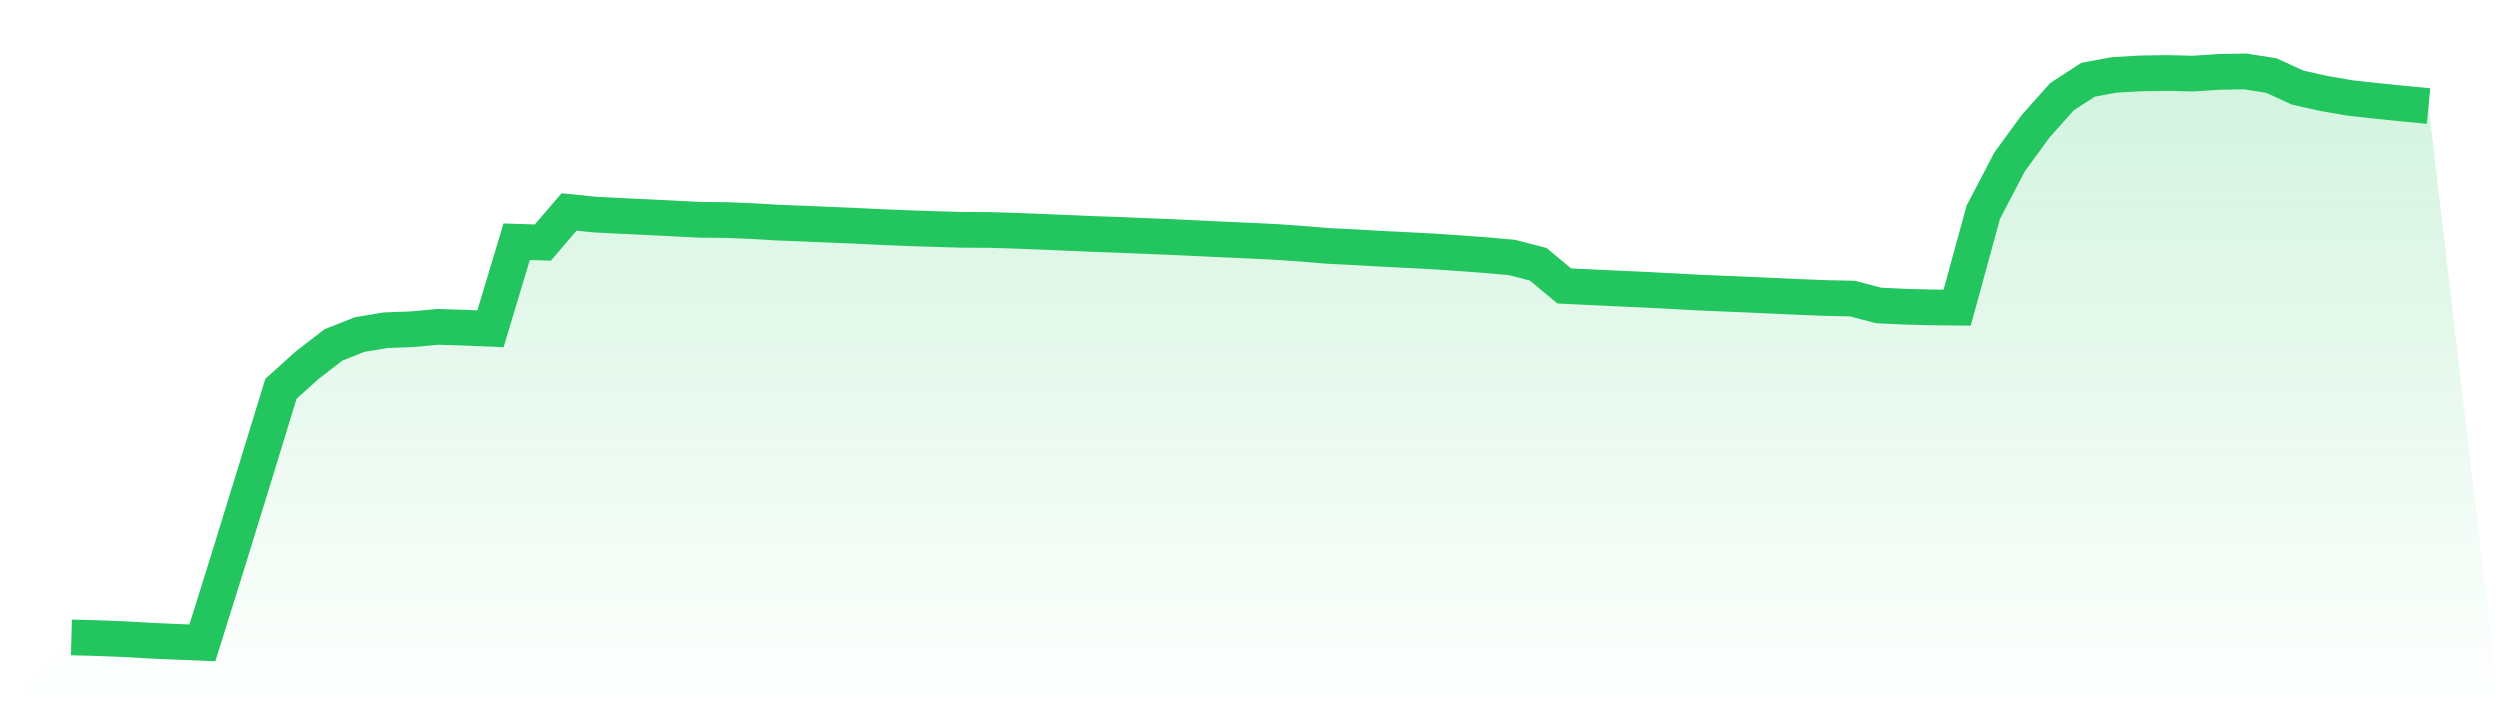 <svg viewBox="0 0 140 40" xmlns="http://www.w3.org/2000/svg">
<defs>
<linearGradient id="gradient" x1="0" x2="0" y1="0" y2="1">
<stop offset="0%" stop-color="#22c55e" stop-opacity="0.2"/>
<stop offset="100%" stop-color="#22c55e" stop-opacity="0"/>
</linearGradient>
</defs>
<path d="M4,35.694 L4,35.694 L5.467,35.733 L6.933,35.792 L8.4,35.876 L9.867,35.941 L11.333,36 L12.8,31.312 L14.267,26.551 L15.733,21.772 L17.2,20.451 L18.667,19.319 L20.133,18.736 L21.6,18.492 L23.067,18.438 L24.533,18.304 L26,18.351 L27.467,18.412 L28.933,13.538 L30.4,13.583 L31.867,11.87 L33.333,12.019 L34.8,12.093 L36.267,12.161 L37.733,12.234 L39.2,12.311 L40.667,12.322 L42.133,12.38 L43.6,12.469 L45.067,12.524 L46.533,12.587 L48,12.65 L49.467,12.72 L50.933,12.779 L52.4,12.827 L53.867,12.87 L55.333,12.877 L56.8,12.918 L58.267,12.977 L59.733,13.038 L61.2,13.102 L62.667,13.152 L64.133,13.214 L65.6,13.273 L67.067,13.342 L68.533,13.413 L70,13.476 L71.467,13.55 L72.933,13.651 L74.4,13.773 L75.867,13.845 L77.333,13.93 L78.8,14.002 L80.267,14.08 L81.733,14.179 L83.2,14.288 L84.667,14.418 L86.133,14.795 L87.6,16.014 L89.067,16.083 L90.533,16.154 L92,16.219 L93.467,16.294 L94.933,16.375 L96.4,16.439 L97.867,16.498 L99.333,16.566 L100.8,16.632 L102.267,16.689 L103.733,16.719 L105.2,17.104 L106.667,17.175 L108.133,17.212 L109.6,17.228 L111.067,11.878 L112.533,9.073 L114,7.062 L115.467,5.417 L116.933,4.465 L118.4,4.194 L119.867,4.111 L121.333,4.087 L122.8,4.122 L124.267,4.026 L125.733,4 L127.2,4.231 L128.667,4.905 L130.133,5.234 L131.6,5.486 L133.067,5.65 L134.533,5.798 L136,5.938 L140,40 L0,40 z" fill="url(#gradient)"/>
<path d="M4,35.694 L4,35.694 L5.467,35.733 L6.933,35.792 L8.4,35.876 L9.867,35.941 L11.333,36 L12.8,31.312 L14.267,26.551 L15.733,21.772 L17.2,20.451 L18.667,19.319 L20.133,18.736 L21.6,18.492 L23.067,18.438 L24.533,18.304 L26,18.351 L27.467,18.412 L28.933,13.538 L30.4,13.583 L31.867,11.87 L33.333,12.019 L34.8,12.093 L36.267,12.161 L37.733,12.234 L39.2,12.311 L40.667,12.322 L42.133,12.38 L43.6,12.469 L45.067,12.524 L46.533,12.587 L48,12.65 L49.467,12.72 L50.933,12.779 L52.4,12.827 L53.867,12.87 L55.333,12.877 L56.8,12.918 L58.267,12.977 L59.733,13.038 L61.2,13.102 L62.667,13.152 L64.133,13.214 L65.6,13.273 L67.067,13.342 L68.533,13.413 L70,13.476 L71.467,13.55 L72.933,13.651 L74.4,13.773 L75.867,13.845 L77.333,13.93 L78.8,14.002 L80.267,14.08 L81.733,14.179 L83.2,14.288 L84.667,14.418 L86.133,14.795 L87.6,16.014 L89.067,16.083 L90.533,16.154 L92,16.219 L93.467,16.294 L94.933,16.375 L96.4,16.439 L97.867,16.498 L99.333,16.566 L100.8,16.632 L102.267,16.689 L103.733,16.719 L105.2,17.104 L106.667,17.175 L108.133,17.212 L109.6,17.228 L111.067,11.878 L112.533,9.073 L114,7.062 L115.467,5.417 L116.933,4.465 L118.4,4.194 L119.867,4.111 L121.333,4.087 L122.8,4.122 L124.267,4.026 L125.733,4 L127.2,4.231 L128.667,4.905 L130.133,5.234 L131.6,5.486 L133.067,5.65 L134.533,5.798 L136,5.938" fill="none" stroke="#22c55e" stroke-width="2"/>
</svg>